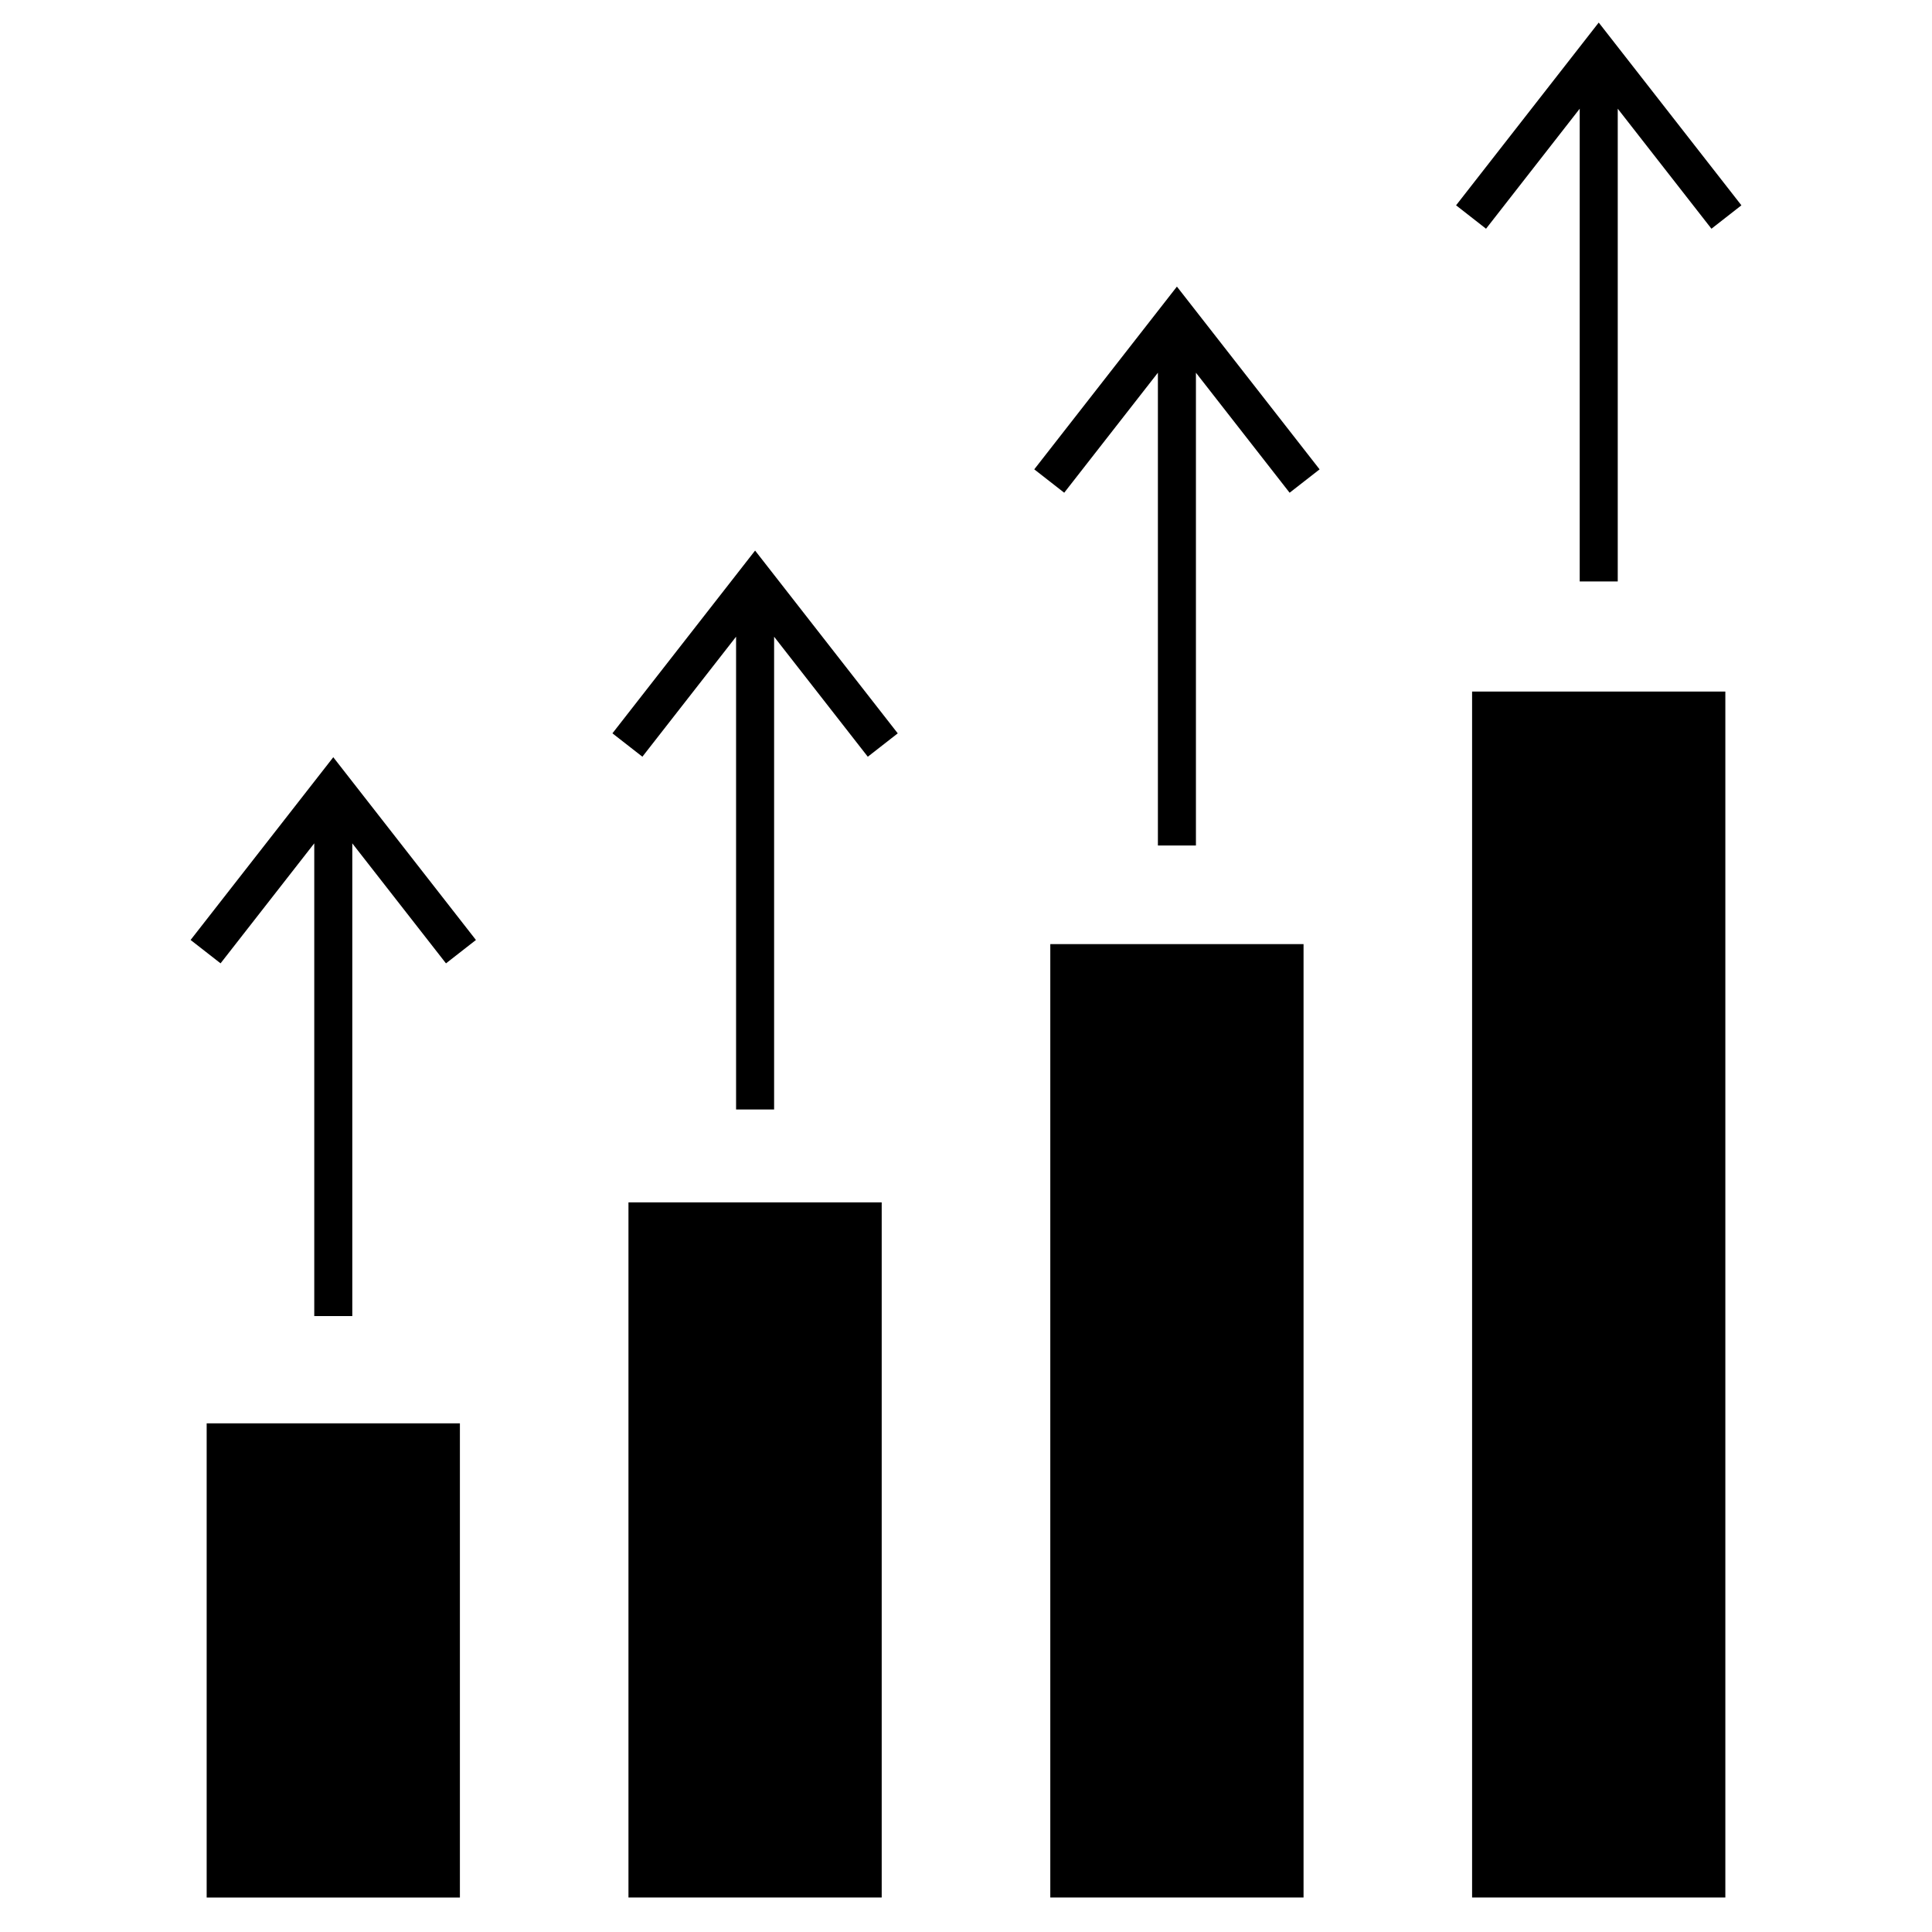<?xml version="1.0" encoding="UTF-8"?>
<!-- Uploaded to: ICON Repo, www.svgrepo.com, Generator: ICON Repo Mixer Tools -->
<svg fill="#000000" width="800px" height="800px" version="1.1" viewBox="144 144 512 512" xmlns="http://www.w3.org/2000/svg">
 <g>
  <path d="m198.77 521.2h67.109v125.67h-67.109z"/>
  <path d="m422.34 394.2h67.113v252.66h-67.113z"/>
  <path d="m310.55 462.64h67.109v184.22h-67.109z"/>
  <path d="m534.12 327.27h67.113v319.59h-67.113z"/>
  <path d="m194.51 393.1 7.941 6.195 24.832-31.805v125.29h10.078v-125.28l24.828 31.801 7.938-6.195-37.805-48.434z"/>
  <path d="m306.3 338.34 7.941 6.195 24.828-31.805v125.29h10.078v-125.28l24.828 31.801 7.938-6.195-37.805-48.438z"/>
  <path d="m418.09 268.38 7.938 6.195 24.828-31.801v125.29h10.078v-125.29l24.828 31.805 7.945-6.195-37.812-48.434z"/>
  <path d="m562.64 172.81v125.28h10.078v-125.28l24.832 31.805 7.941-6.203-37.812-48.43-37.805 48.43 7.941 6.203z"/>
 </g>
</svg>